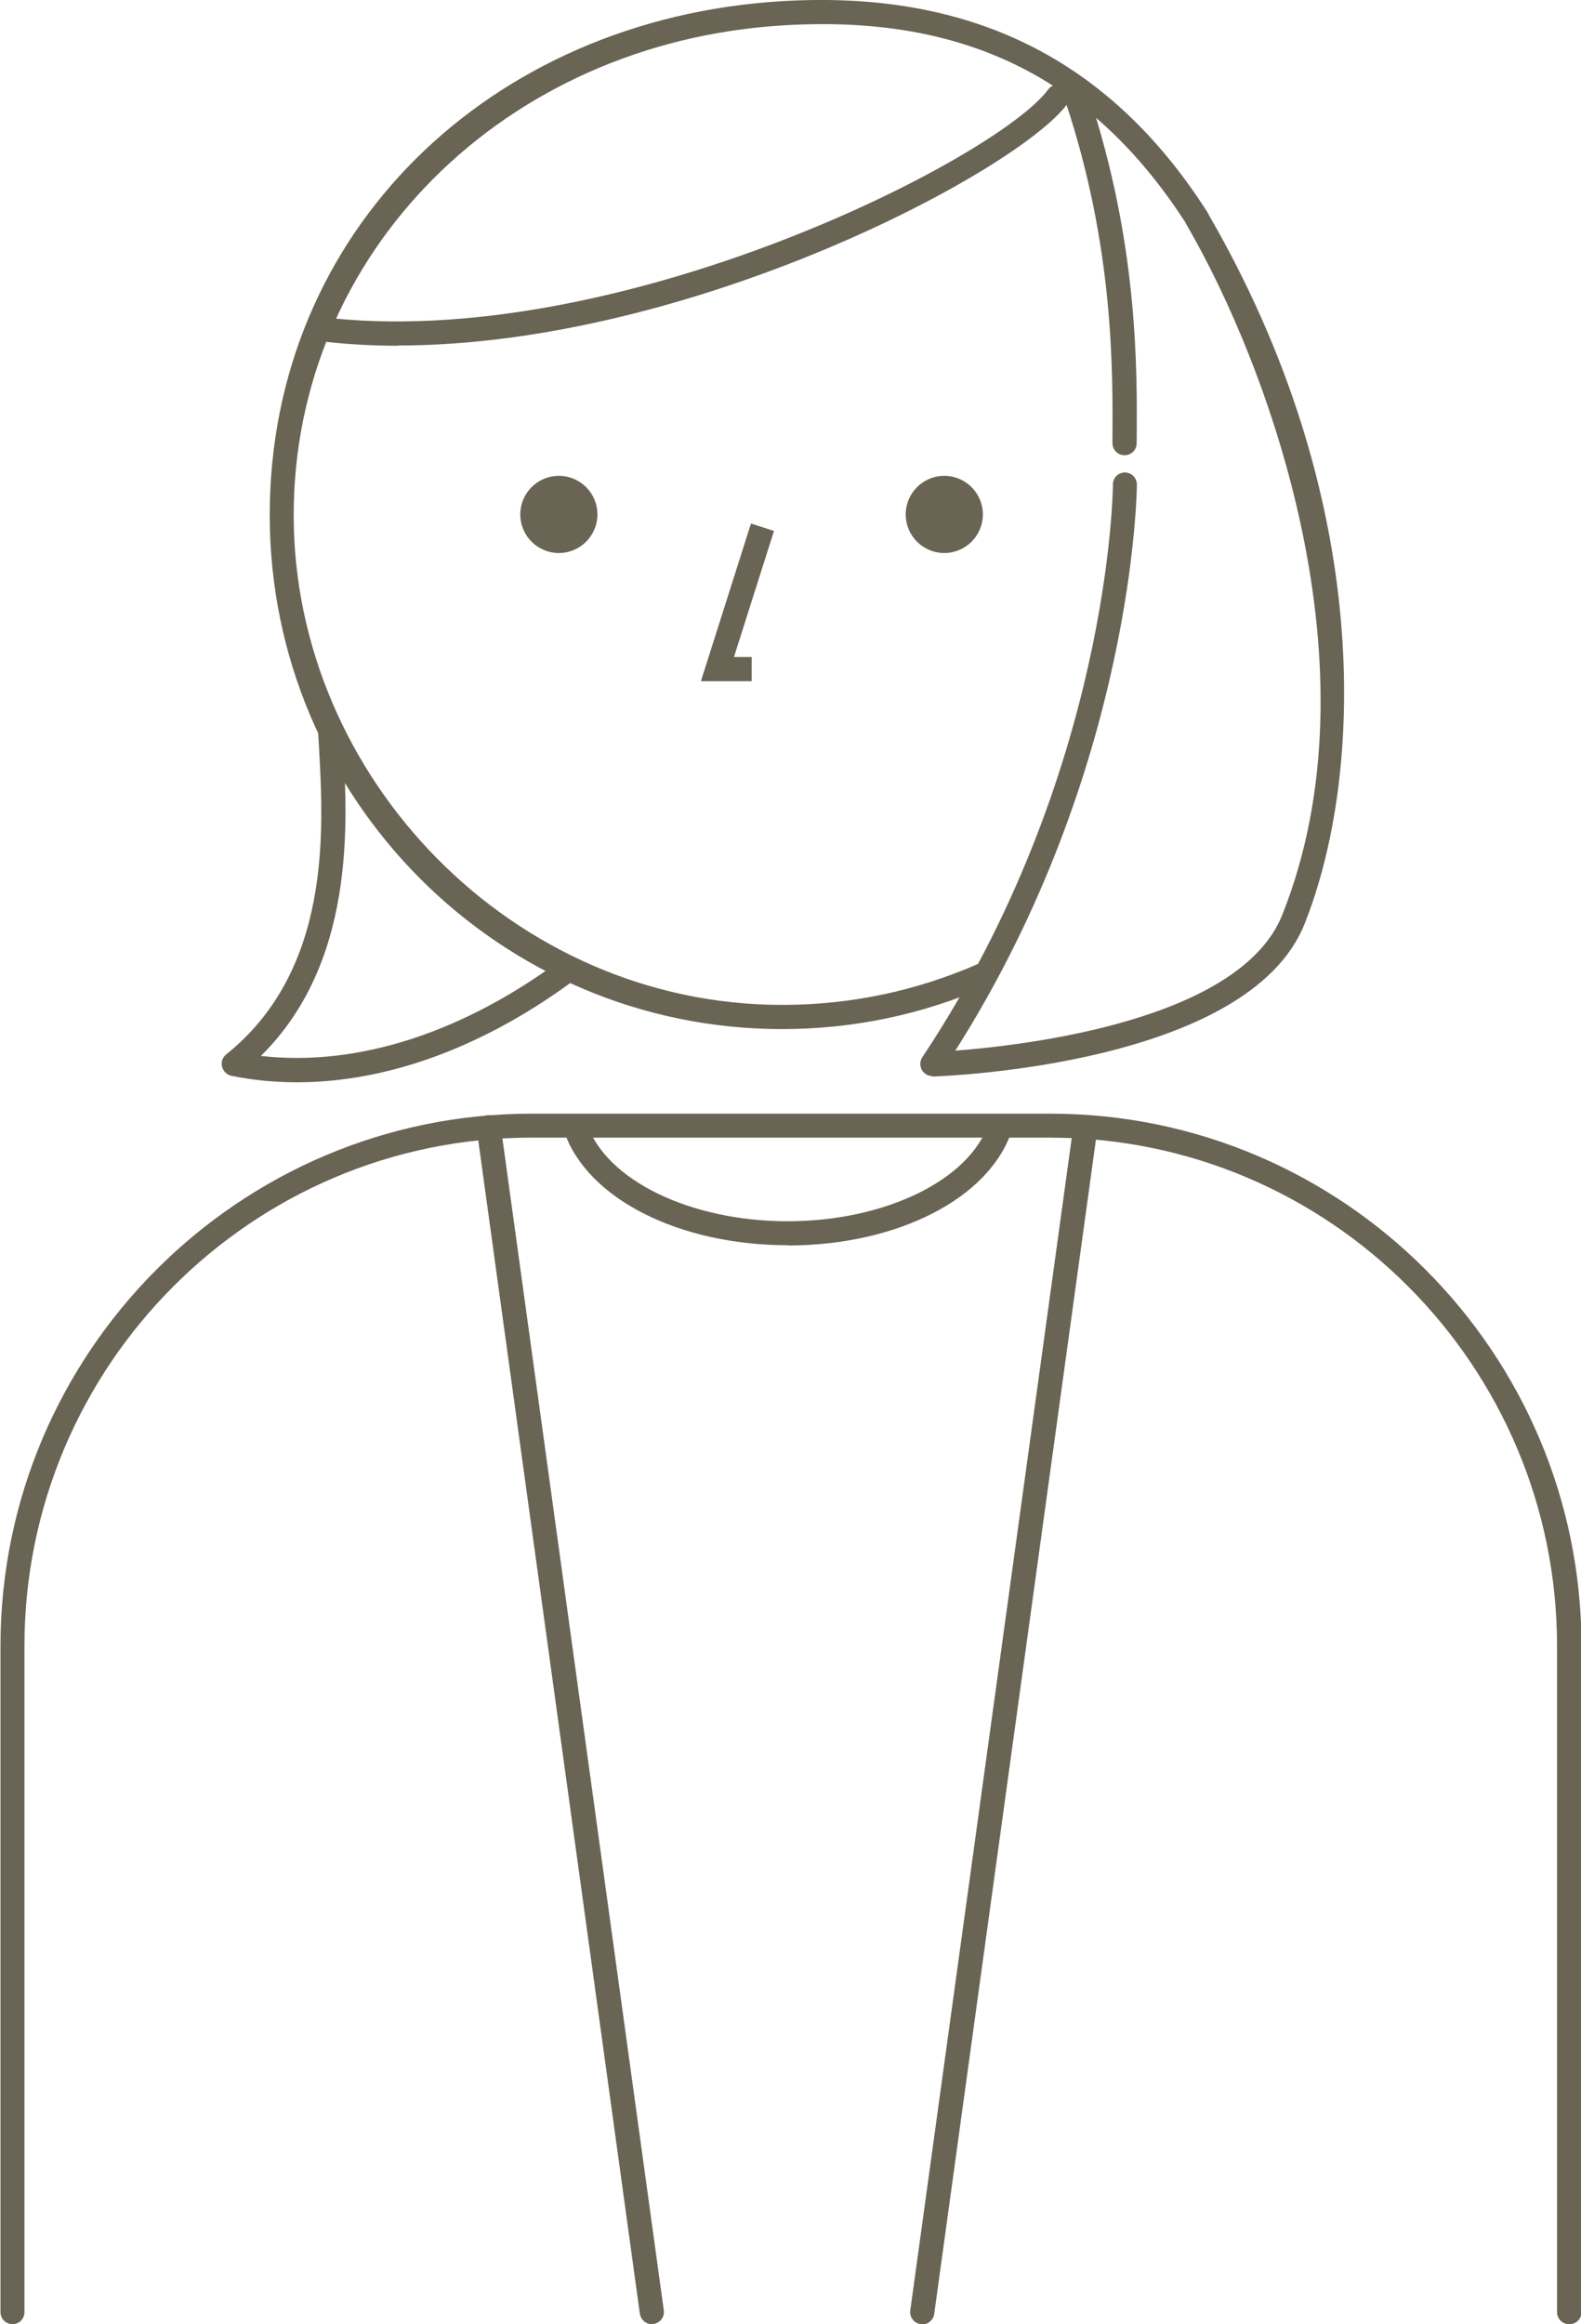 <?xml version="1.0" encoding="UTF-8"?>
<svg id="b" data-name="レイヤー 2" xmlns="http://www.w3.org/2000/svg" viewBox="0 0 66 97">
  <defs>
    <style>
      .d {
        fill: #696454;
      }
    </style>
  </defs>
  <g id="c" data-name="レイヤー 2">
    <path class="d" d="M32.65,42.95c-11.8,0-21.39-9.62-21.39-21.45S20.44.79,32.62.05c7.88-.48,13.69,2.4,17.78,8.8.15.23.08.55-.15.7-.23.15-.54.08-.69-.15C45.63,3.25,40.26.59,32.68,1.06c-11.64.71-20.42,9.5-20.42,20.44s9.15,20.44,20.39,20.44c2.85,0,5.6-.58,8.18-1.71.25-.11.55,0,.66.26.11.25,0,.55-.26.66-2.71,1.19-5.6,1.8-8.59,1.8Z"/>
    <path class="d" d="M65.5,97c-.28,0-.5-.23-.5-.5v-27.8c0-11.7-9.49-21.22-21.16-21.22h-21.66c-11.67,0-21.16,9.52-21.16,21.22v27.8c0,.28-.22.5-.5.5s-.5-.23-.5-.5v-27.8c0-12.25,9.95-22.22,22.17-22.22h21.66c12.22,0,22.17,9.97,22.17,22.22v27.8c0,.28-.22.5-.5.5Z"/>
    <ellipse class="d" cx="23.33" cy="21.47" rx="1.61" ry="1.61"/>
    <ellipse class="d" cx="39.42" cy="21.47" rx="1.61" ry="1.61"/>
    <polygon class="d" points="31.38 28.43 29.26 28.43 31.35 21.85 32.31 22.16 30.64 27.42 31.38 27.42 31.38 28.43"/>
    <path class="d" d="M32.89,51.97c-4.55,0-8.39-1.95-9.34-4.75-.09-.26.05-.55.31-.64.26-.09.55.05.64.32.8,2.36,4.32,4.07,8.38,4.07s7.6-1.72,8.39-4.08c.09-.26.37-.41.64-.32.26.09.4.37.32.64-.94,2.81-4.78,4.77-9.34,4.77Z"/>
    <path class="d" d="M27.21,97c-.25,0-.46-.18-.5-.44l-6.81-49.44c-.04-.28.15-.53.43-.57.27-.04.53.15.57.43l6.81,49.44c.04.28-.15.53-.43.57-.02,0-.05,0-.07,0Z"/>
    <path class="d" d="M38.5,97s-.05,0-.07,0c-.27-.04-.47-.29-.43-.57l6.81-49.44c.04-.28.3-.46.57-.43.27.04.47.29.43.57l-6.81,49.44c-.03.25-.25.44-.5.44Z"/>
    <path class="d" d="M38.92,44.91c-.18,0-.35-.1-.44-.26-.09-.17-.08-.37.02-.52,7.87-11.83,7.96-23.8,7.96-23.91,0-.28.22-.5.5-.5s.5.23.5.5c0,.12-.09,11.83-7.58,23.63,2.99-.23,11.9-1.27,13.65-5.67,4.1-10.27-.58-22.93-3.99-28.79-.14-.24-.06-.55.18-.69.24-.14.55-.06.69.18,6.96,11.96,6.53,23.46,4.05,29.68-2.35,5.89-15,6.35-15.53,6.37h-.02Z"/>
    <path class="d" d="M16.62,14.43c-1.16,0-2.3-.07-3.43-.21-.28-.03-.47-.29-.44-.56s.29-.48.56-.44c12.37,1.56,28.37-6.63,30.45-9.49.17-.22.48-.27.7-.11.22.16.27.48.11.7-2.04,2.8-15.73,10.1-27.96,10.1Z"/>
    <path class="d" d="M12.39,45.17c-.93,0-1.84-.09-2.73-.27-.19-.04-.34-.19-.39-.38-.05-.19.02-.39.17-.51,4.39-3.52,4.07-9.32,3.88-12.78-.02-.33-.04-.64-.05-.92l1.01-.04c.01.27.03.58.05.9.18,3.21.5,9.02-3.44,12.9,4.03.46,8.48-.97,12.65-4.1l.6.81c-3.83,2.88-7.91,4.39-11.74,4.39Z"/>
    <path class="d" d="M46.94,19h0c-.28,0-.5-.23-.5-.51.02-3.06.06-8.18-1.96-14.25-.09-.26.06-.55.32-.64.26-.09.55.06.64.32,2.07,6.23,2.04,11.46,2.01,14.58,0,.28-.23.5-.5.5Z"/>
  </g>
</svg>
